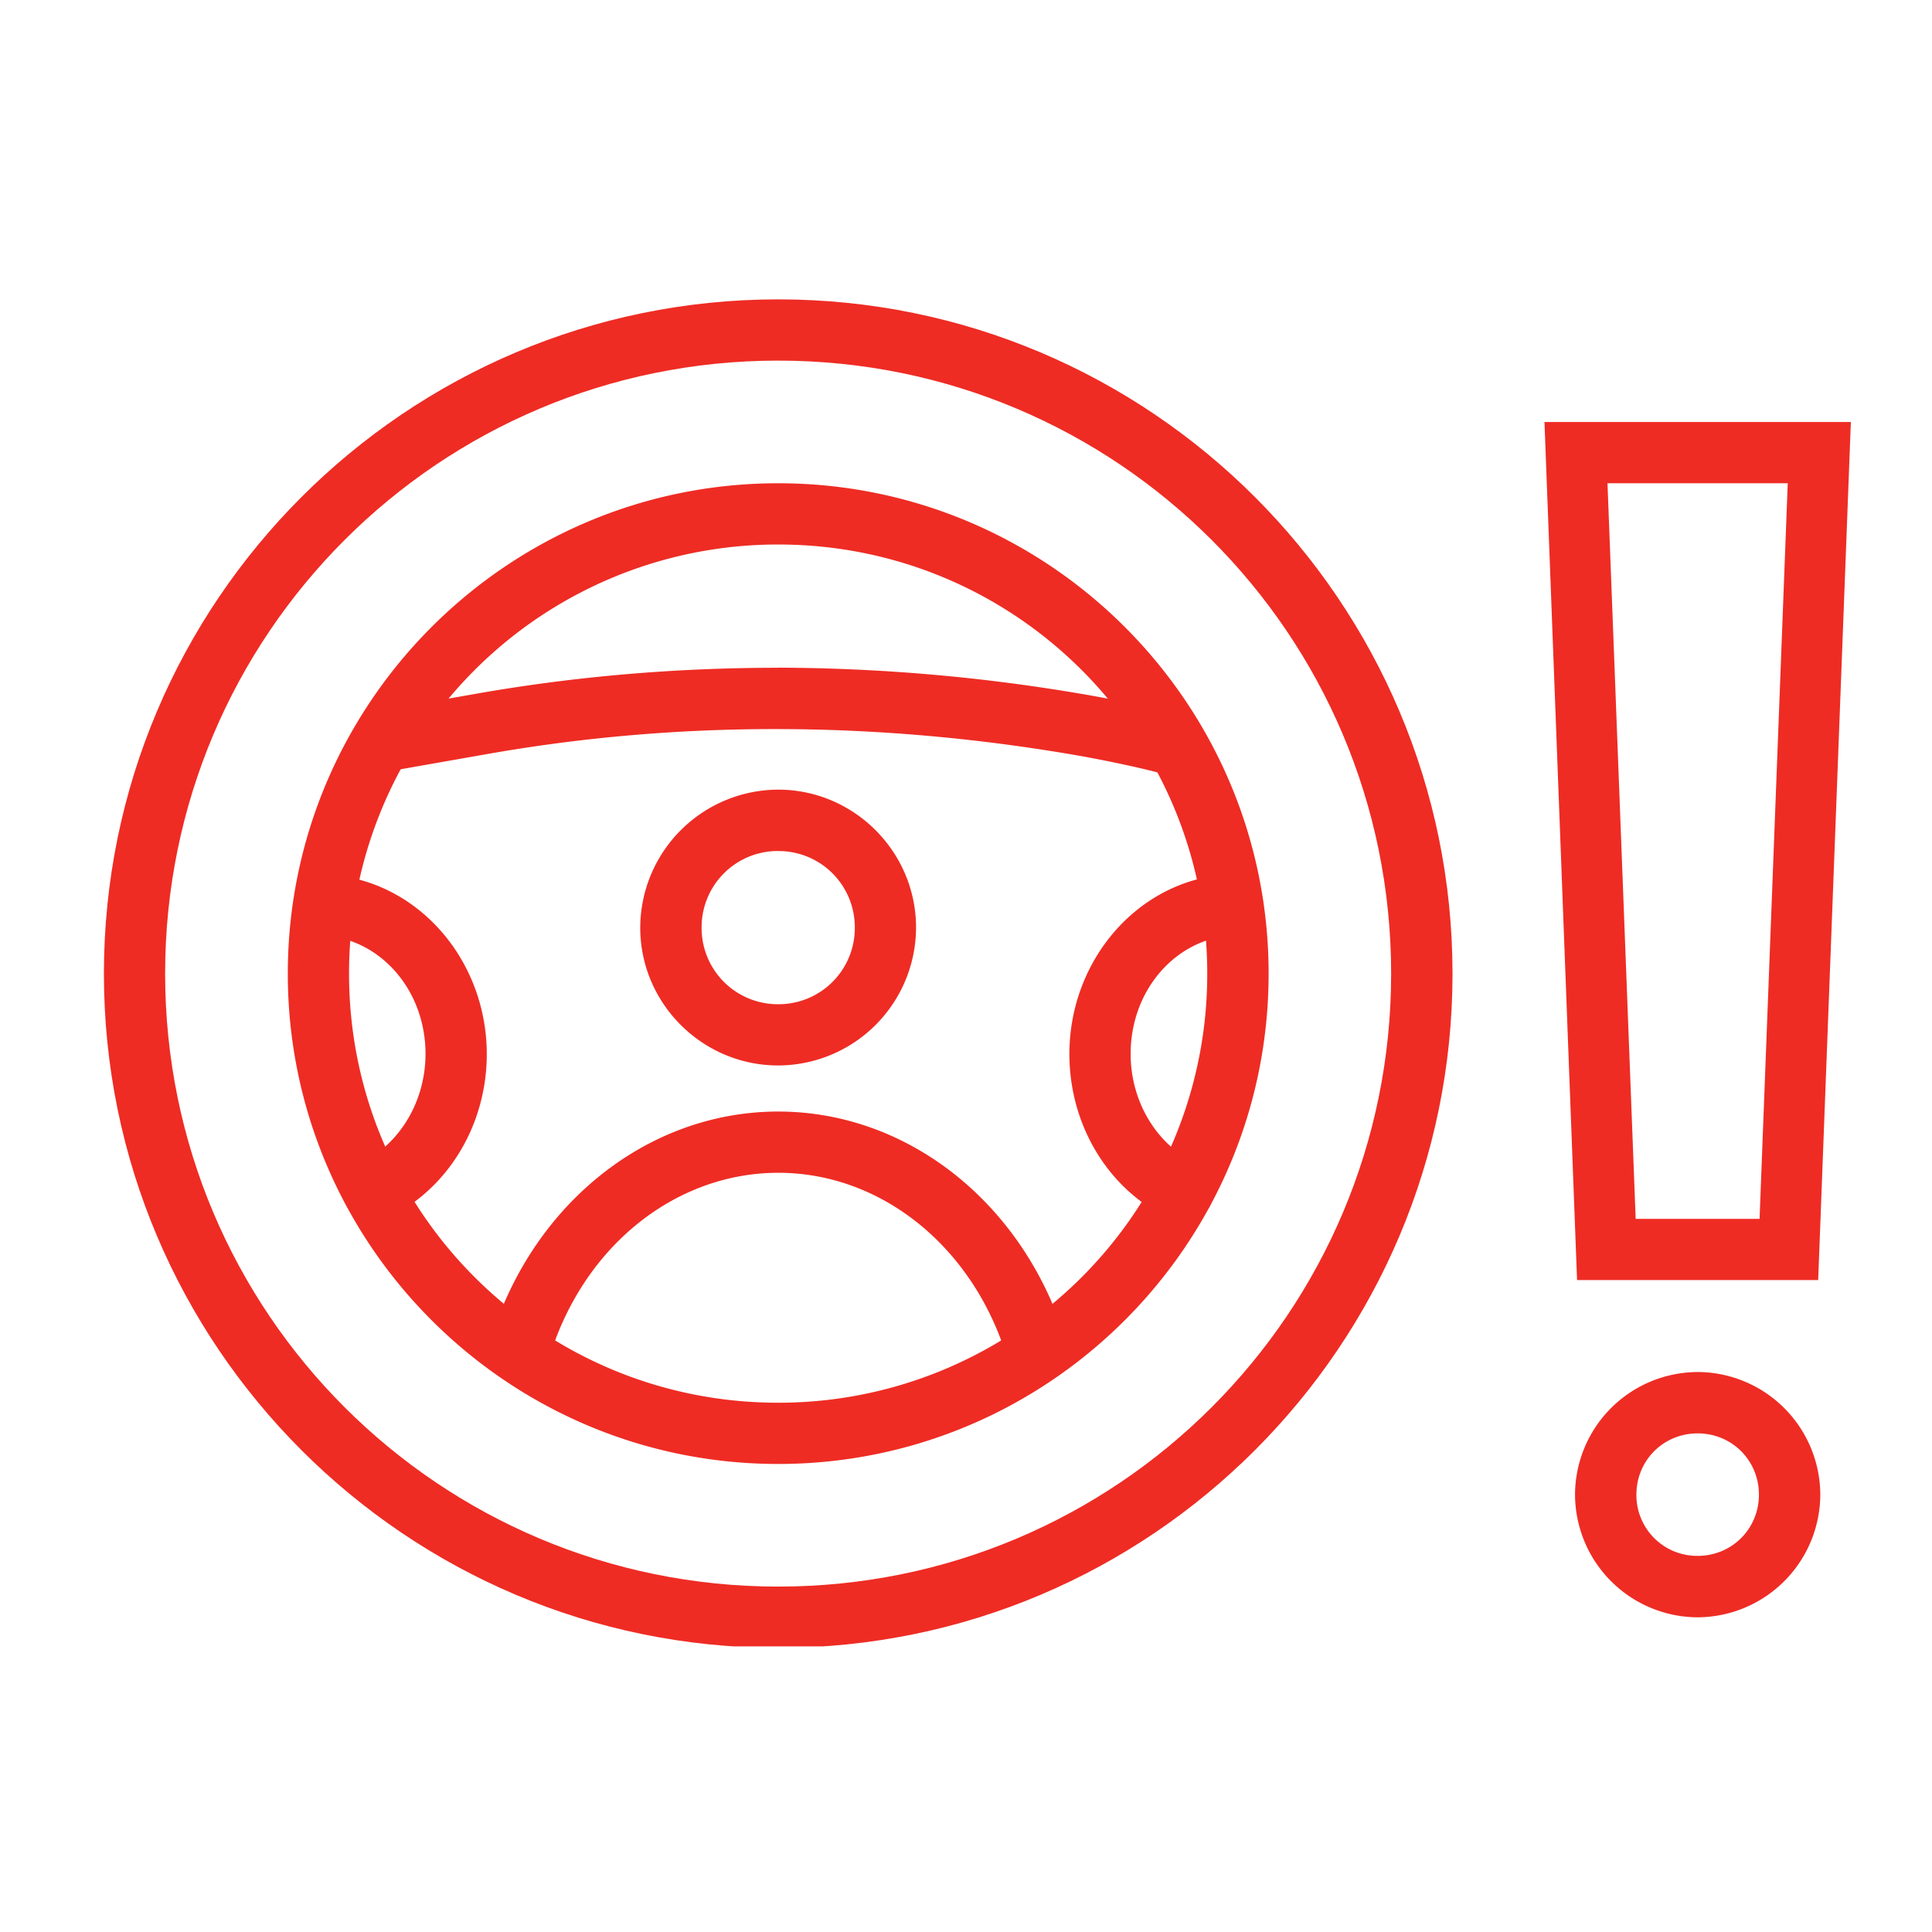 <svg xmlns="http://www.w3.org/2000/svg" width="80" height="80" version="1.0" viewBox="0 0 60 60"><defs><clipPath id="a"><path d="M3 9.129h43v42H3Zm0 0"/></clipPath><clipPath id="b"><path d="M47 13h10.672v27H47Zm0 0"/></clipPath></defs><path fill="#ee2c24" d="M24.172 34.52c-4.172 0-7.8 3.027-9.008 7.347l1.832.512c1.004-3.594 3.926-5.957 7.176-5.957 3.242 0 6.16 2.367 7.164 5.953l1.832-.512c-1.207-4.312-4.832-7.34-8.996-7.343M10.016 27.152a.94.94 0 0 0-.633.301.93.93 0 0 0-.254.652q.001.374.254.649a.92.92 0 0 0 .633.3c1.754.079 3.199 1.657 3.199 3.68-.004 1.5-.828 2.825-2.031 3.391a.91.91 0 0 0-.485.543.93.93 0 0 0 .035.723.92.92 0 0 0 .54.488q.369.134.726-.031c1.918-.907 3.117-2.918 3.117-5.11 0-2.949-2.18-5.453-5.015-5.582h-.094ZM38.234 27.148c-2.84.125-5.023 2.633-5.023 5.586 0 2.196 1.195 4.211 3.121 5.118q.356.163.73.035a.93.93 0 0 0 .54-.492.93.93 0 0 0 .03-.73.9.9 0 0 0-.487-.54c-1.208-.566-2.032-1.895-2.032-3.395 0-2.023 1.45-3.605 3.203-3.68a.92.92 0 0 0 .66-.308.93.93 0 0 0 .25-.683.92.92 0 0 0-.308-.664.92.92 0 0 0-.684-.247m0 0"/><path fill="#ee2c24" fill-rule="evenodd" d="M24.164 20.738c-3.125 0-6.25.258-9.344.801l-2.957.52.332 1.875 2.957-.52c5.957-1.05 12.055-1.008 18.036 0 .898.148 2.175.414 2.863.602l.504-1.832c-.82-.227-2.09-.489-3.051-.649a57 57 0 0 0-9.34-.8Zm0 0"/><path fill="#ee2c24" d="M24.168 24.523a4.3 4.3 0 0 0-4.285 4.286c0 2.355 1.93 4.28 4.285 4.28a4.293 4.293 0 0 0 4.281-4.28c0-2.356-1.926-4.286-4.281-4.286m0 1.907a2.366 2.366 0 0 1 2.379 2.379 2.366 2.366 0 0 1-2.379 2.378 2.366 2.366 0 0 1-2.379-2.378 2.366 2.366 0 0 1 2.379-2.38m0 0"/><path fill="#ee2c24" d="M24.168 15.008c-8.398 0-15.23 6.828-15.23 15.23 0 8.399 6.832 15.227 15.23 15.227s15.23-6.828 15.23-15.227c0-8.402-6.832-15.23-15.23-15.23m0 1.902c7.371 0 13.324 5.957 13.324 13.328a13.31 13.31 0 0 1-13.324 13.325c-7.371 0-13.328-5.958-13.328-13.325A13.315 13.315 0 0 1 24.168 16.91m0 0"/><g clip-path="url(#a)"><path fill="#ee2c24" d="M24.168 9.297c-11.555 0-20.941 9.387-20.941 20.941 0 11.551 9.386 20.938 20.941 20.938s20.941-9.387 20.941-20.938c0-11.554-9.386-20.941-20.941-20.941m0 1.902c10.523 0 19.035 8.512 19.035 19.04 0 10.523-8.512 19.034-19.035 19.034-10.527 0-19.04-8.511-19.04-19.035 0-10.527 8.513-19.039 19.04-19.039m0 0"/></g><g clip-path="url(#b)"><path fill="#ee2c24" fill-rule="evenodd" d="M47.965 13.105q.506 13.325 1.012 26.649h7.488l1.015-26.649Zm1.957 1.903h5.598l-.875 22.844h-3.848Zm0 0"/></g><path fill="#ee2c24" d="M52.723 42.61a3.82 3.82 0 0 0-3.809 3.808 3.824 3.824 0 0 0 3.809 3.809 3.826 3.826 0 0 0 3.808-3.809 3.824 3.824 0 0 0-3.808-3.809m0 1.906c1.062 0 1.902.84 1.902 1.902s-.84 1.902-1.902 1.902a1.887 1.887 0 0 1-1.903-1.902c0-1.063.84-1.902 1.903-1.902m0 0"/></svg>